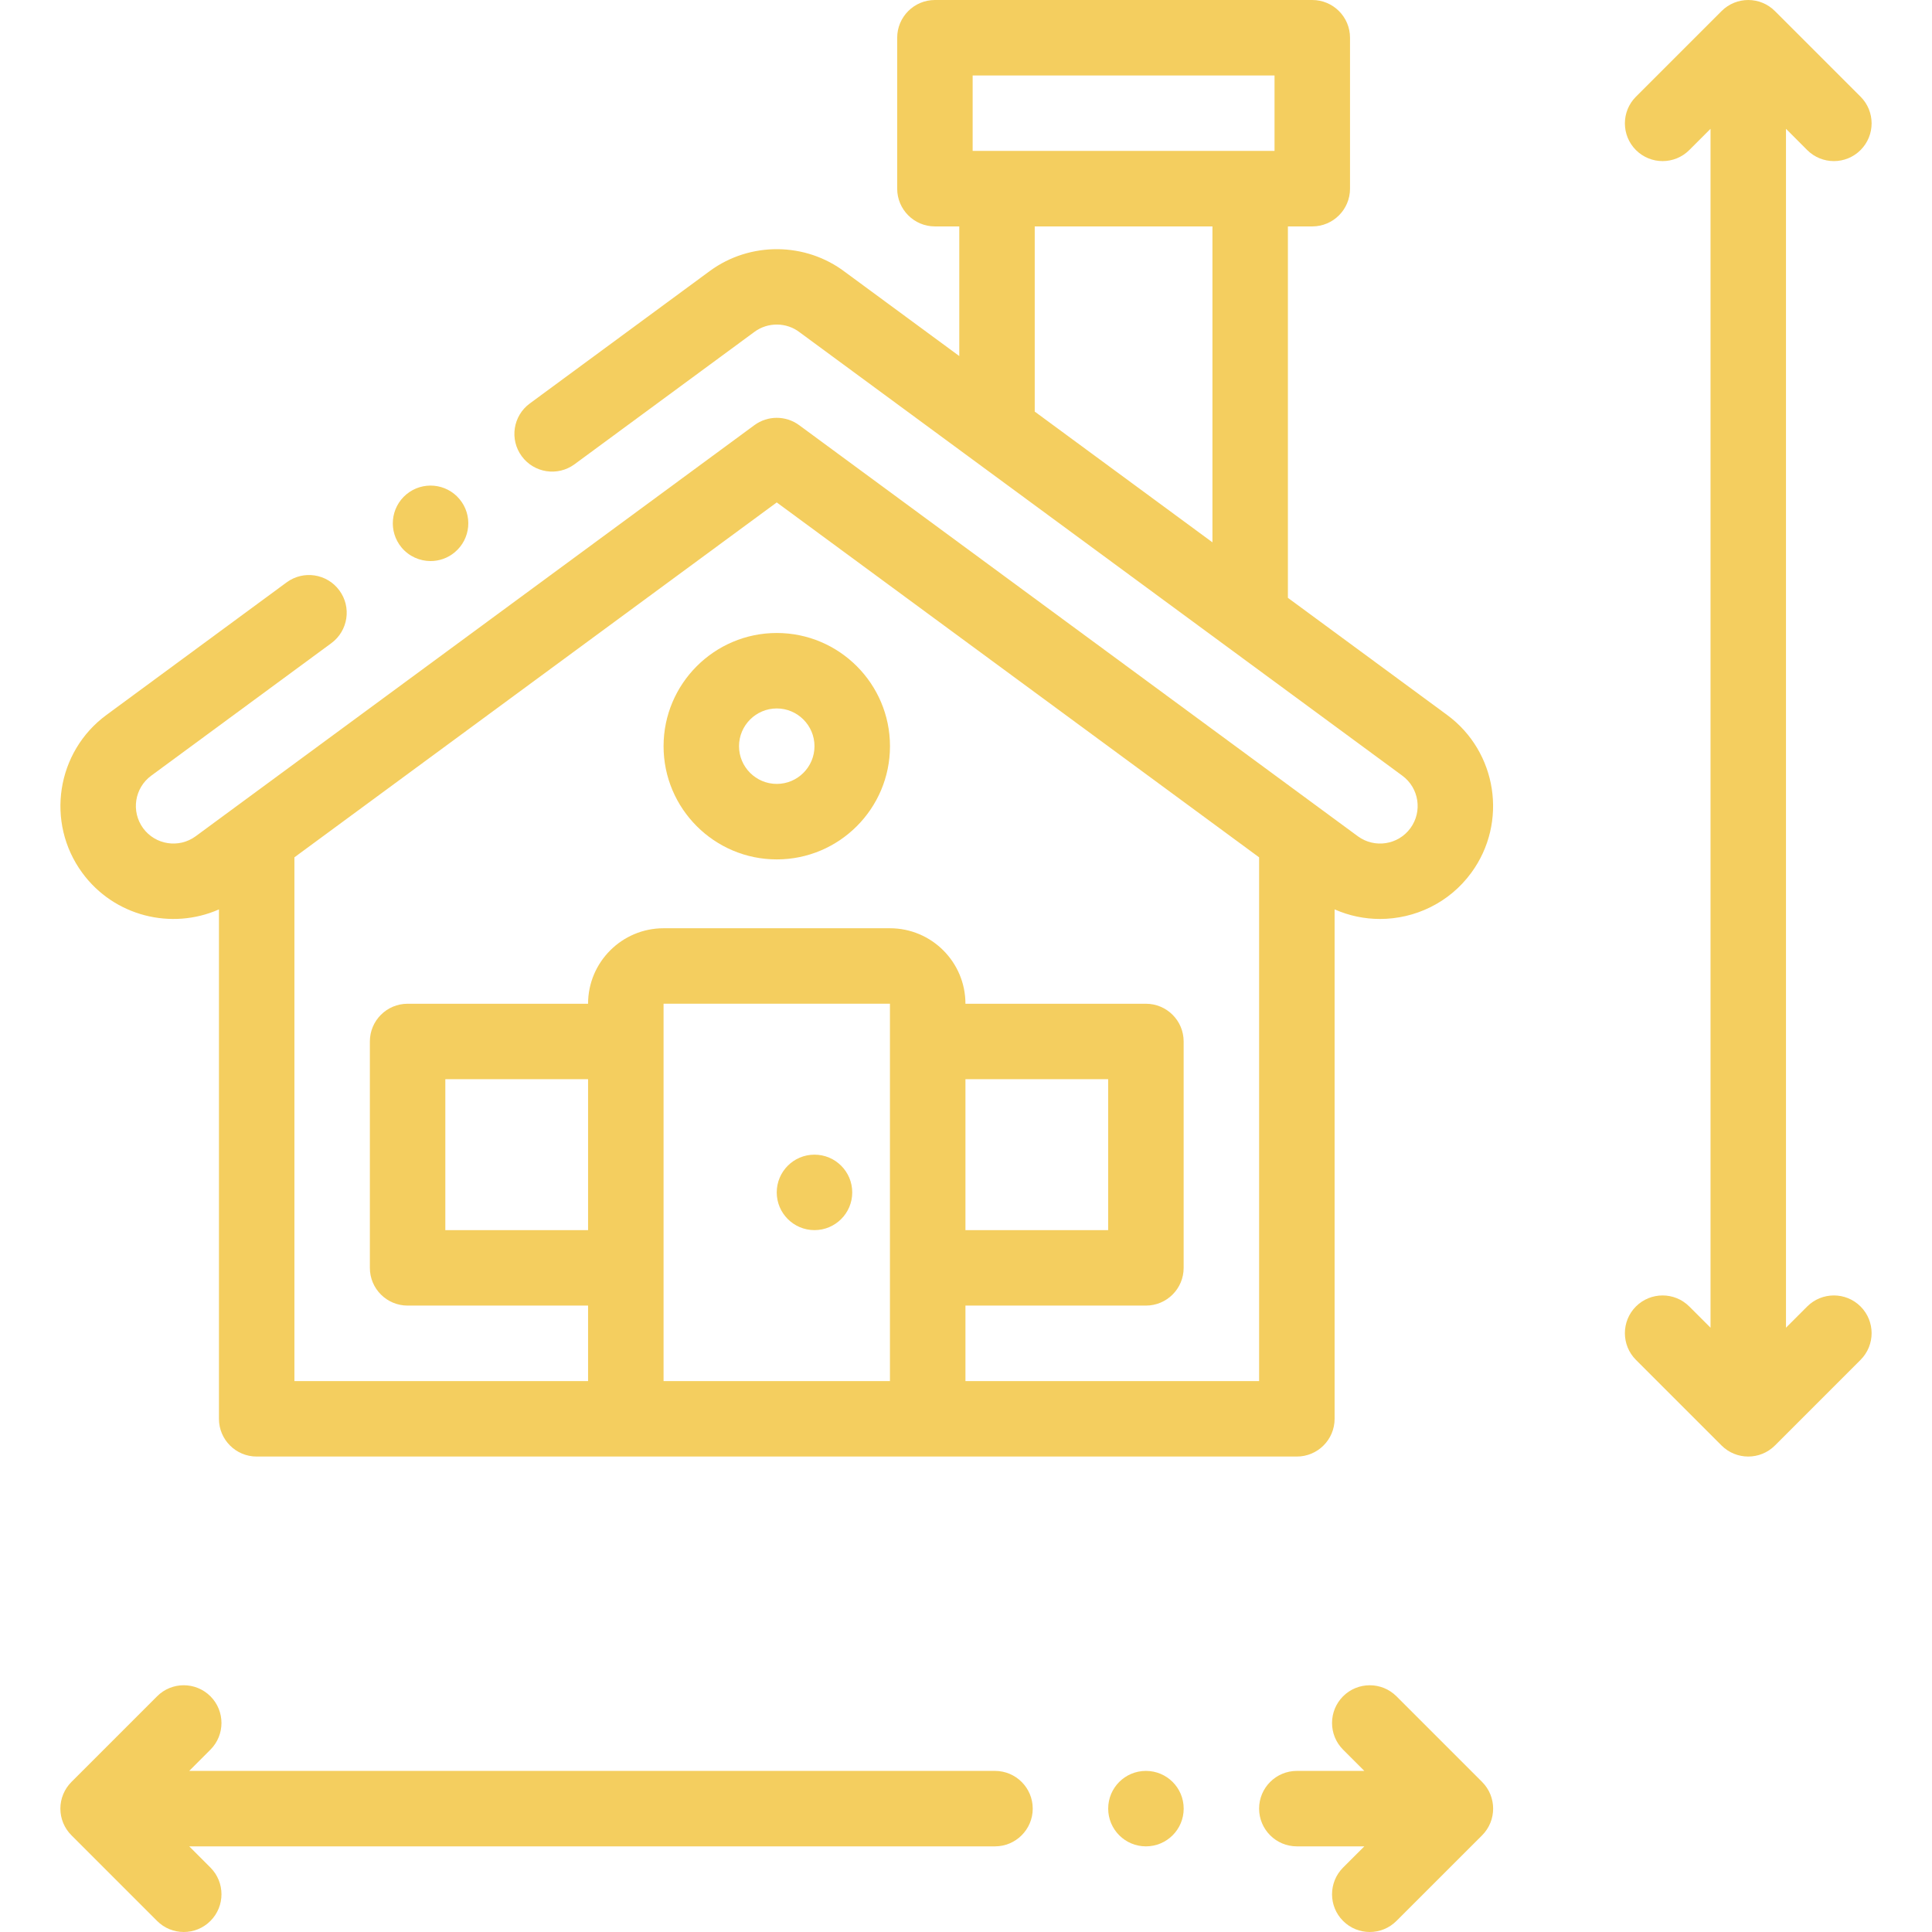 <svg width="52" height="52" viewBox="0 0 52 52" fill="none" xmlns="http://www.w3.org/2000/svg">
<path d="M21.922 31.078H21.921C21.36 31.078 20.906 31.533 20.906 32.094C20.906 32.654 21.361 33.109 21.922 33.109C22.483 33.109 22.938 32.654 22.938 32.094C22.938 31.533 22.483 31.078 21.922 31.078Z" fill="#F4CE5F"/>
<path d="M20.907 23.131C22.587 23.131 23.954 21.764 23.954 20.084C23.954 18.404 22.587 17.037 20.907 17.037C19.227 17.037 17.86 18.404 17.86 20.084C17.86 21.764 19.227 23.131 20.907 23.131ZM20.907 19.068C21.466 19.068 21.922 19.524 21.922 20.084C21.922 20.644 21.466 21.099 20.907 21.099C20.347 21.099 19.891 20.644 19.891 20.084C19.891 19.524 20.347 19.068 20.907 19.068Z" fill="#F4CE5F"/>
<path d="M5.893 24.477V38.188C5.893 38.748 6.347 39.203 6.908 39.203H34.905C35.465 39.203 35.921 38.748 35.921 38.188V24.476C36.312 24.649 36.727 24.734 37.142 24.734C38.079 24.734 39.004 24.304 39.599 23.492C40.591 22.139 40.297 20.232 38.946 19.241L34.664 16.091V6.094H35.32C35.881 6.094 36.336 5.639 36.336 5.078V1.016C36.336 0.455 35.881 0 35.32 0H25.164C24.603 0 24.148 0.455 24.148 1.016V5.078C24.148 5.639 24.603 6.094 25.164 6.094H25.819V9.583L22.75 7.325C21.685 6.513 20.189 6.499 19.106 7.293L14.259 10.86C13.807 11.192 13.71 11.828 14.043 12.28C14.375 12.731 15.011 12.828 15.463 12.496L20.309 8.93C20.669 8.666 21.168 8.671 21.522 8.943C21.527 8.947 21.533 8.951 21.538 8.955L37.744 20.878C38.193 21.208 38.291 21.841 37.961 22.291C37.632 22.741 36.998 22.838 36.549 22.51L21.509 11.443C21.15 11.18 20.663 11.18 20.305 11.443L5.265 22.509C4.815 22.838 4.182 22.741 3.852 22.291C3.523 21.841 3.62 21.207 4.071 20.877L8.918 17.311C9.37 16.978 9.467 16.342 9.134 15.891C8.802 15.439 8.166 15.342 7.714 15.675L2.869 19.24C1.516 20.232 1.222 22.139 2.214 23.492C3.072 24.663 4.615 25.04 5.893 24.477ZM26.179 2.031H34.304V4.062H26.179V2.031ZM27.85 6.094H32.633V14.597L27.85 11.078V6.094ZM15.828 33.109H11.986V29.047H15.828V33.109ZM17.86 34.125C17.86 34.125 17.86 34.125 17.86 34.125C17.86 34.125 17.86 34.125 17.86 34.124V28.032C17.86 28.032 17.86 28.031 17.86 28.031C17.86 28.031 17.86 28.03 17.86 28.03V27.015H23.953V37.172H17.86V34.125ZM25.985 29.047H29.826V33.109H25.985V29.047ZM20.906 13.523L33.889 23.075V37.172H25.985V35.14H30.842C31.403 35.14 31.858 34.686 31.858 34.125V28.031C31.858 27.47 31.403 27.016 30.842 27.016H25.985C25.985 25.895 25.074 24.984 23.953 24.984H17.86C16.74 24.984 15.828 25.895 15.828 27.016H10.971C10.41 27.016 9.955 27.47 9.955 28.031V34.125C9.955 34.686 10.41 35.14 10.971 35.14H15.828V37.172H7.924V23.075L20.906 13.523Z" fill="#F4CE5F"/>
<path d="M37.586 45.656C37.189 45.26 36.546 45.26 36.149 45.656C35.753 46.053 35.753 46.696 36.149 47.092L36.721 47.664H34.905C34.344 47.664 33.889 48.118 33.889 48.679C33.889 49.24 34.344 49.695 34.905 49.695H36.721L36.149 50.266C35.753 50.663 35.753 51.306 36.149 51.702C36.347 51.901 36.607 52 36.867 52C37.127 52 37.387 51.901 37.586 51.702L39.891 49.398C40.287 49.001 40.287 48.358 39.891 47.961L37.586 45.656Z" fill="#F4CE5F"/>
<path d="M26.78 47.664H5.093L5.664 47.092C6.06 46.696 6.06 46.053 5.664 45.656C5.267 45.26 4.624 45.259 4.228 45.656L1.923 47.961C1.732 48.152 1.625 48.41 1.625 48.679C1.625 48.949 1.732 49.207 1.923 49.397L4.228 51.702C4.426 51.901 4.686 52 4.946 52C5.205 52 5.466 51.901 5.664 51.702C6.06 51.306 6.06 50.663 5.664 50.266L5.093 49.695H26.78C27.34 49.695 27.796 49.24 27.796 48.679C27.796 48.118 27.34 47.664 26.78 47.664Z" fill="#F4CE5F"/>
<path d="M48.641 35.164L48.07 35.735V3.467L48.641 4.039C49.038 4.435 49.681 4.435 50.077 4.039C50.474 3.642 50.474 2.999 50.077 2.602L47.772 0.298C47.376 -0.099 46.733 -0.099 46.336 0.298L44.031 2.603C43.635 2.999 43.635 3.642 44.031 4.039C44.23 4.237 44.489 4.336 44.749 4.336C45.009 4.336 45.269 4.237 45.467 4.039L46.039 3.467V35.735L45.467 35.164C45.071 34.768 44.428 34.768 44.031 35.164C43.635 35.561 43.635 36.204 44.031 36.601L46.336 38.906C46.535 39.104 46.794 39.203 47.054 39.203C47.314 39.203 47.574 39.104 47.772 38.906L50.077 36.601C50.474 36.204 50.474 35.561 50.077 35.164C49.681 34.768 49.038 34.768 48.641 35.164Z" fill="#F4CE5F"/>
<path d="M11.589 15.101C11.818 15.101 12.049 15.024 12.238 14.866L12.239 14.865C12.67 14.506 12.728 13.866 12.369 13.435C12.01 13.004 11.369 12.946 10.938 13.305C10.507 13.665 10.449 14.305 10.808 14.736C11.009 14.976 11.298 15.101 11.589 15.101Z" fill="#F4CE5F"/>
<path d="M30.843 47.664H30.842C30.281 47.664 29.827 48.118 29.827 48.679C29.827 49.24 30.282 49.695 30.843 49.695C31.404 49.695 31.859 49.24 31.859 48.679C31.859 48.118 31.404 47.664 30.843 47.664Z" fill="#F4CE5F"/>
</svg>
